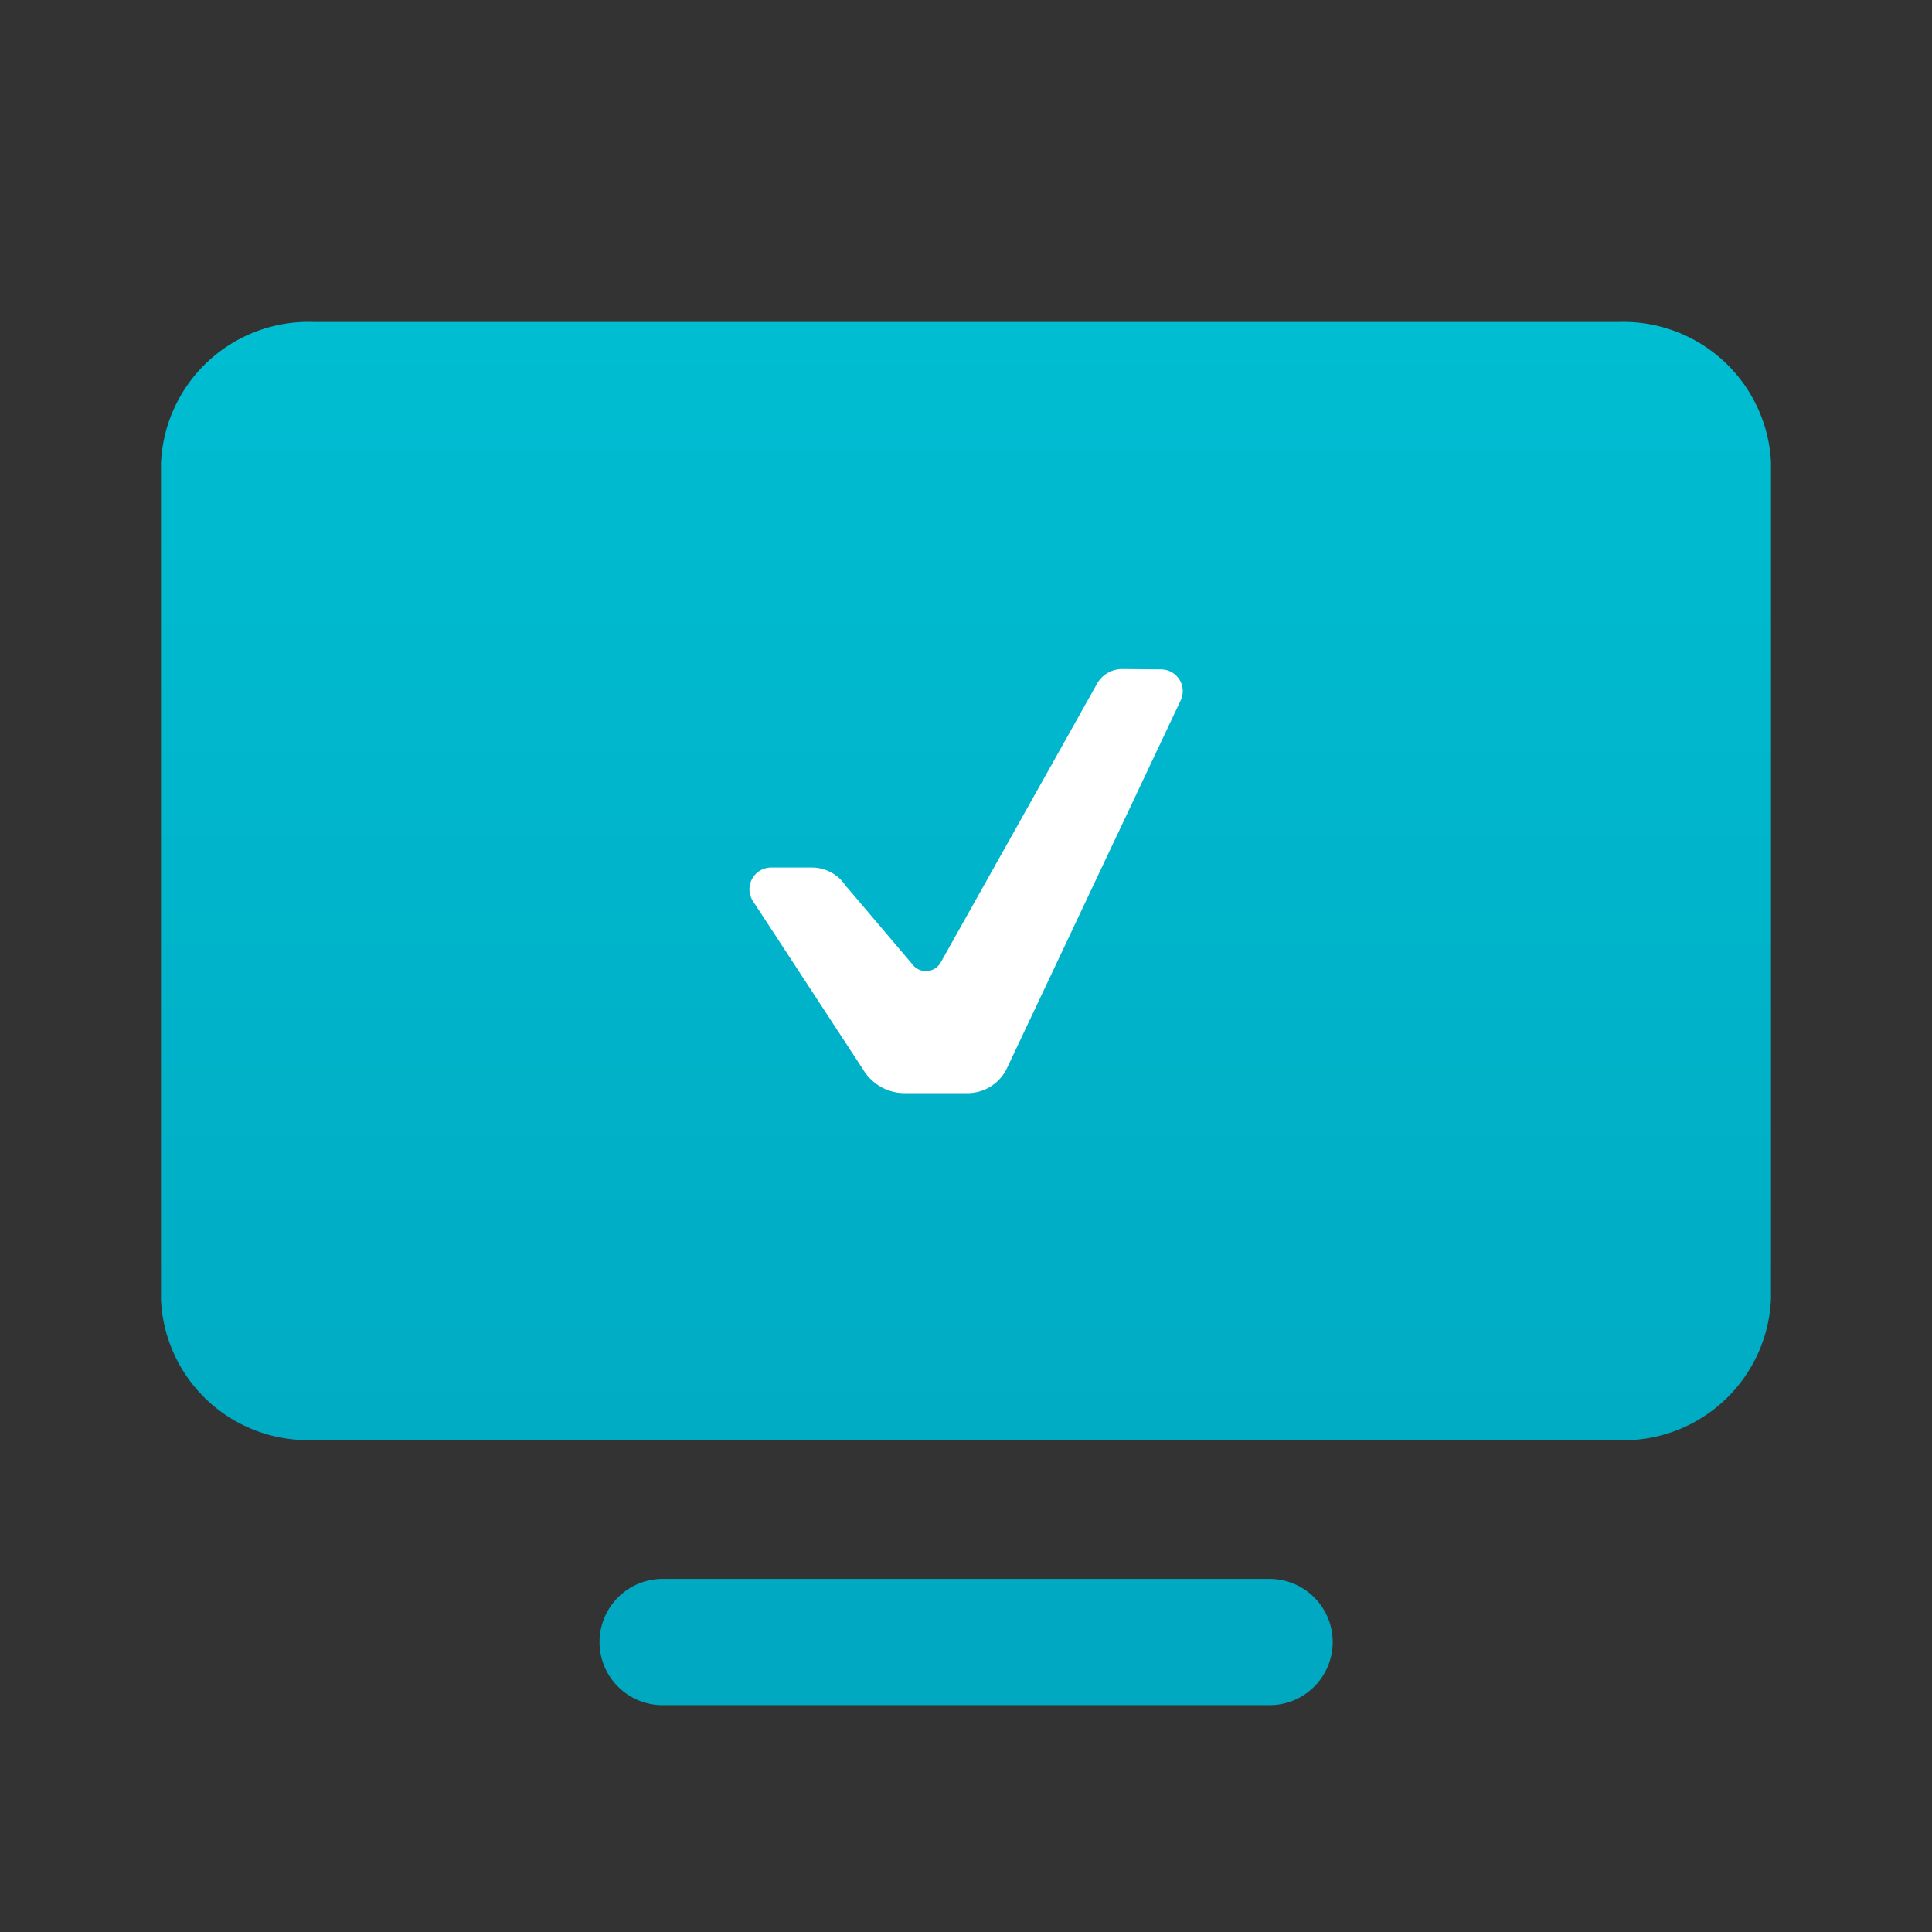 <svg id="Grafik" xmlns="http://www.w3.org/2000/svg" xmlns:xlink="http://www.w3.org/1999/xlink" viewBox="0 0 61.2 61.2"><rect x="0" y="0" width="61.2" height="61.2" fill="#333333" stroke="none"/><defs><linearGradient id="Unbenannter_Verlauf_3" x1="30.601" y1="-1.582" x2="30.601" y2="59.306" gradientUnits="userSpaceOnUse"><stop offset="0" stop-color="#00c3d7"/><stop offset="1" stop-color="#00a5be"/></linearGradient><linearGradient id="Unbenannter_Verlauf_3-2" x1="30.604" y1="-1.582" x2="30.604" y2="59.306" xlink:href="#Unbenannter_Verlauf_3"/></defs><path d="M56.1,14.64v26.5a4.678,4.678,0,0,1-4.86,4.48H9.721A4.66,4.66,0,0,1,5.1,41.171V14.68a4.678,4.678,0,0,1,4.86-4.48h41.3A4.68,4.68,0,0,1,56.1,14.64Z" style="fill:url(#Unbenannter_Verlauf_3)"/><path d="M40.216,54.015H20.991a2,2,0,0,1,0-4H40.216a2,2,0,0,1,0,4Z" style="fill:url(#Unbenannter_Verlauf_3-2)"/><path d="M31.9,33.833l5.5-11.645a.689.689,0,0,0-.618-.983l-1.228-.011a.916.916,0,0,0-.823.5L29.809,30.47a.538.538,0,0,1-.923.057l-2.107-2.482a1.284,1.284,0,0,0-1.064-.563H24.429a.688.688,0,0,0-.576,1.065l3.523,5.387a1.532,1.532,0,0,0,1.283.694h1.984A1.387,1.387,0,0,0,31.9,33.833Z" style="fill:#fff"/></svg>
